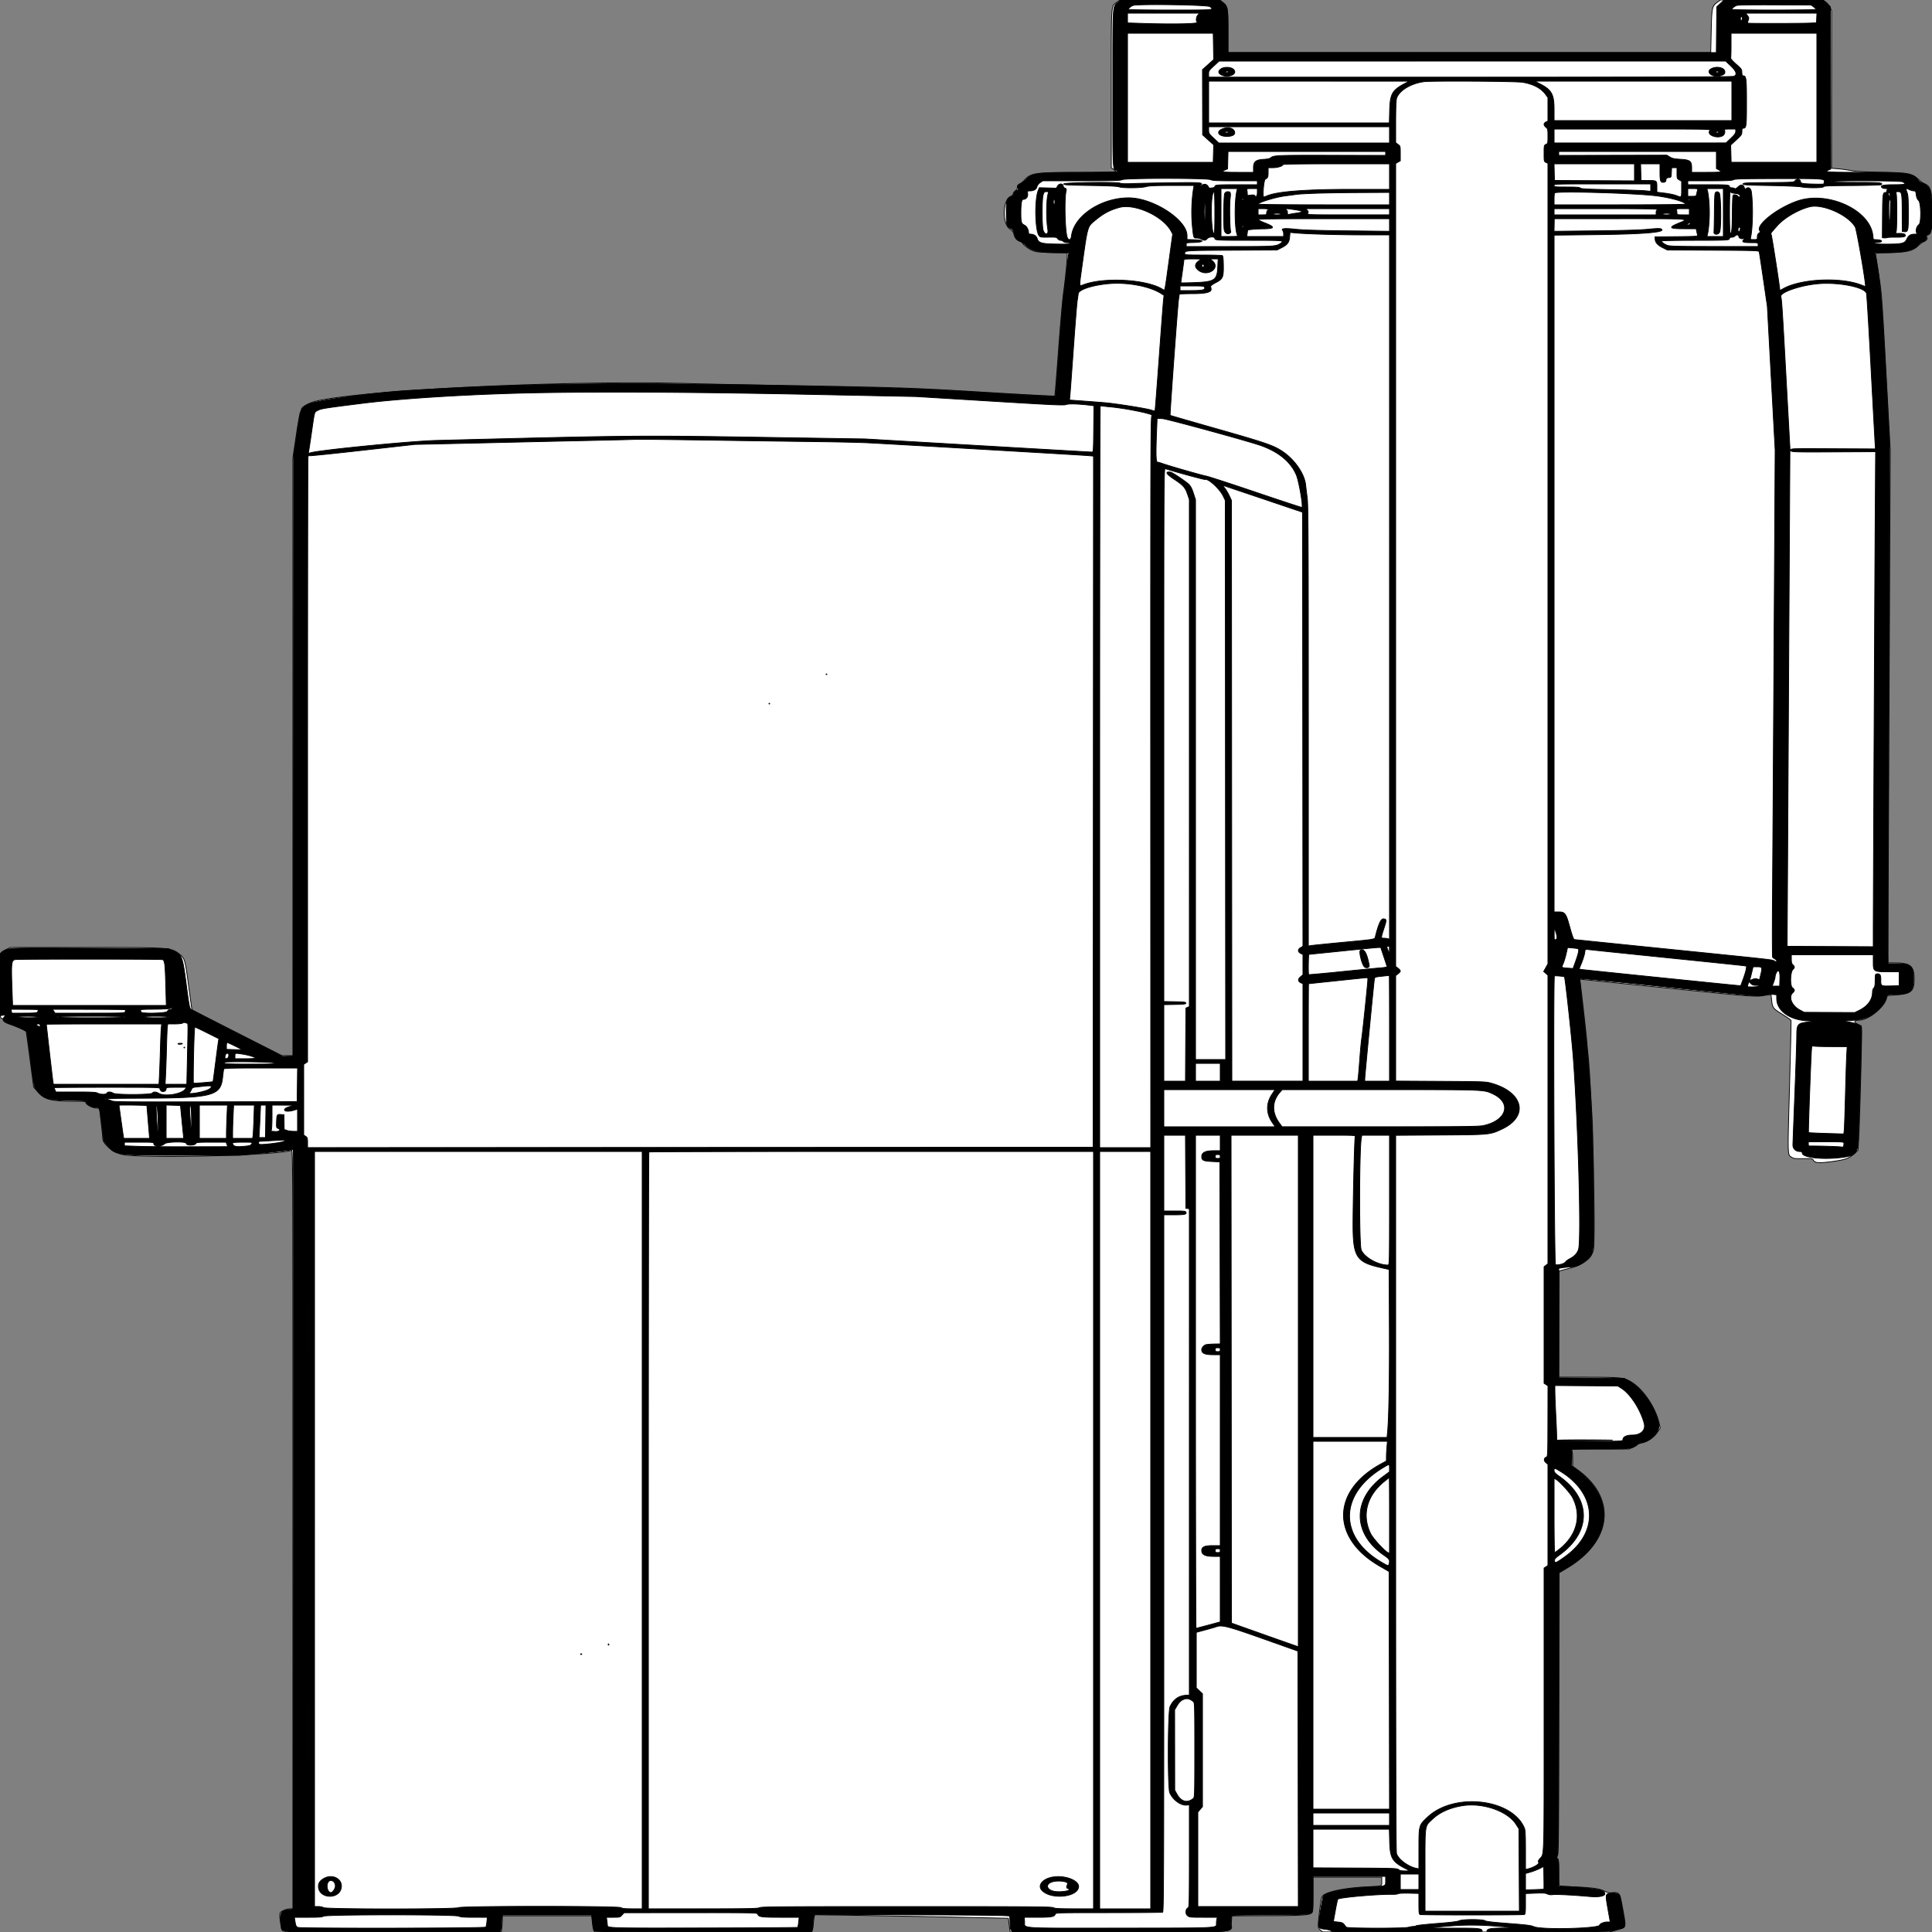 <?xml version = "1.0" encoding = "UTF-8" standalone = "no" ?>
        <svg xmlns:xlink="http://www.w3.org/1999/xlink"  xmlns="http://www.w3.org/2000/svg" preserveAspectRatio="none"   width="2500" height="2500" viewbox="0 0 100 100" >
        <rect width="100%" height="100%" fill="#808080" stroke="none"/>
        <path class="fill" d="M1445.186 2.98C1437.447 8.586 1438 .01 1438 114.42v102.52l3 2.218c1.65 1.22 3 2.583 3 3.03 0 .447-21.353.812-47.451.812-56.272 0-63.335 1.015-71.074 10.212-1.44 1.711-4.048 3.826-5.796 4.7-2.375 1.186-3.179 2.26-3.179 4.243 0 1.704-.985 3.431-2.75 4.823-1.513 1.192-2.75 2.953-2.75 3.914 0 .996-1.366 2.362-3.179 3.178-10.585 4.763-11.328 35.319-1.027 42.237 3.344 2.246 4.443 3.747 5.334 7.287 1.165 4.627 4.333 7.982 8.534 9.036 1.286.323 2.338.96 2.338 1.415 0 1.925 7.852 8.01 12.968 10.05 4.861 1.938 7.929 2.263 25.282 2.672l19.75.467v2.738c0 6.927-2.263 30.217-4.57 47.028-1.397 10.175-4.442 44.69-6.768 76.7-2.325 32.01-4.486 58.457-4.801 58.773-.316.315-41.026-1.874-90.467-4.864-96.581-5.84-106.833-6.178-275.894-9.096-45.65-.787-90.889-1.7-100.531-2.028-147.742-5.023-417.45 7.239-486.969 22.14-10.662 2.285-21 7.879-21 11.363 0 .887-.509 2.121-1.13 2.742-.622.622-3.093 14.325-5.491 30.45l-4.36 29.32-.01 386.75L379 1366h-14.129l-58.097-29.495c-31.954-16.222-58.203-29.61-58.333-29.75-.129-.14-2.095-14.205-4.369-31.255-4.544-34.069-4.957-35.476-11.987-40.838-11.424-8.711-10.746-8.664-123.559-8.652l-95.026.01-5 2.435c-9.337 4.548-8.5-.066-8.5 46.838 0 40.694.042 41.586 2 42.207 1.1.349 2 1.21 2 1.912 0 2.204 3.256 4.25 10.5 6.599 5.674 1.839 17.878 7.221 19.337 8.528.185.166 2.444 16.457 5.02 36.203l4.684 35.902 4.914 5.752C57.137 1422.558 65.856 1425 93.458 1425c14.852 0 17.542.228 17.542 1.486 0 2.478 7.598 6.769 12.885 7.277l4.835.465 2.149 18.136c1.181 9.975 2.144 19.329 2.139 20.787-.022 6.879 12.365 17.38 24.211 20.525 22.084 5.864 202.42 1.59 220.031-5.214 1.665-.643 1.75 23.119 1.75 490.431V2470l-3.75.022c-4.583.027-12.04 3.266-12.944 5.623-1.097 2.858 1.546 20.533 3.371 22.551 1.559 1.722 7.995 1.804 142.339 1.804h140.705l.631-5.25c.347-2.887.635-7.613.639-10.5L650 2479h115.742l.709 8.128c.39 4.471 1.195 9.196 1.789 10.5l1.081 2.372h140.217c110.981 0 140.423-.261 141.203-1.25.542-.687 1.27-4.625 1.618-8.75.349-4.125.932-8.585 1.296-9.91l.662-2.41 44.092.672c46.907.715 123.927 2.133 175.264 3.227l31.173.663.619 5.129c.34 2.821.864 6.817 1.165 8.879l.546 3.75h140.801c162.903 0 144.587 1.511 145.416-12 .286-4.675.54-8.613.564-8.75.024-.137 18.83-.282 41.793-.321 47.232-.08 58.229-.695 61.241-3.421 1.898-1.717 2.009-3.054 2.009-24.163V2429h89v5.481c0 6.539.992 6.143-17.5 6.995-33.129 1.527-56.624 6.819-60.049 13.524-1.254 2.454-4.86 31.668-4.622 37.442.078 1.907 1.097 3.742 2.896 5.214l2.775 2.272 185.5.024 185.5.023 8.85-2.448c13.594-3.761 13.022-1.991 8.605-26.62-3.975-22.158-4.329-22.701-14.173-21.678-3.259.338-5.745-.237-10.403-2.404-6.743-3.137-14.448-4.154-40.379-5.328-7.975-.361-15.288-.876-16.25-1.144-1.578-.44-1.75-2.141-1.75-17.298 0-13.324-.295-17.055-1.424-17.992-1.232-1.023-1.232-1.641 0-4.59 1.214-2.907 1.424-30.042 1.424-184.212v-180.803l10.124-5.979c59.268-35.004 65.283-91.471 13.631-127.979l-5.659-4-.048-9.316c-.026-5.123-.514-10.186-1.083-11.25-1.015-1.896-.3-1.934 36.564-1.934h37.599l5.436-2.486c2.99-1.368 5.436-2.871 5.436-3.341 0-.47 2.588-1.419 5.75-2.109 7.503-1.638 15.264-6.986 19.897-13.713l3.675-5.335-1.253-5.598c-4.771-21.318-20.738-45.005-36.616-54.318-9.596-5.629-12.756-5.954-58.71-6.037l-34.757-.063.257-68.639.257-68.64 4.5-1.22c2.475-.67 6.75-1.788 9.5-2.482 14.261-3.603 24.094-10.004 28.445-18.519 2.488-4.869 2.563-5.604 2.864-28 .383-28.499-1.446-127.02-2.785-150-.545-9.35-1.675-29.15-2.512-44-.837-14.85-1.955-30.375-2.485-34.5-.53-4.125-1.231-11.55-1.556-16.5-.544-8.267-7.85-73.362-8.955-79.782-.478-2.779-.474-2.781 4.253-2.212 2.602.313 53.331 5.478 112.731 11.477 114.258 11.539 107.326 11.082 126.603 8.346l3.603-.511.592 5.841c1.167 11.514 1.59 12.119 13.811 19.732 6.084 3.79 11.247 7.39 11.474 8 .227.61-.655 39.359-1.959 86.109-2.584 92.672-2.763 87.406 3.108 91.236 2.25 1.467 4.689 1.73 14.495 1.563 11.411-.195 11.841-.125 13.347 2.173 2.353 3.592 7.277 3.897 24.508 1.52 17.211-2.374 21.243-3.819 28.272-10.133l4.853-4.359.838-13c1.158-17.954 4.222-131.287 3.799-140.5l-.344-7.5-4.214-2c-6.214-2.95-5.315-5.5 1.941-5.5 11.375 0 31.312-16.055 34.93-28.13l1.088-3.63 10.108-.716c20.851-1.479 24.548-4.614 24.522-20.803-.025-16.63-4.856-20.721-24.464-20.721H2443l-.118-7.25c-.066-3.987-.071-7.572-.012-7.965.059-.394.776-146.419 1.595-324.5l1.487-323.785-5.491-101c-5.426-99.791-5.539-101.299-9.44-126-2.171-13.75-3.964-25.734-3.984-26.631-.033-1.437 2.26-1.691 19.213-2.124 22.585-.578 28.949-2.157 36.084-8.953 2.291-2.182 5.635-4.583 7.43-5.335 3.675-1.539 4.999-3.833 3.356-5.813-.852-1.026-.523-1.595 1.44-2.489 4.811-2.193 5.583-6.345 5.356-28.819-.294-29.051-1.426-33.855-8.756-37.17-2.027-.916-4.579-2.47-5.672-3.453-11.935-10.726-13.125-11.002-50.988-11.813-22.512-.482-34.296-1.146-39.743-2.24-4.259-.855-11.572-1.865-16.25-2.245l-8.507-.69V13.424l-2.25-4.454c-1.238-2.45-3.779-5.47-5.648-6.712L2358.704 0H2226.3l-4.227 3.062c-6.756 4.894-7.092 6.512-7.781 37.524l-.61 27.414H1589V40.468c0-30.821-.213-32.025-6.604-37.293L1578.544 0H1449.3l-4.114 2.98M1069 872.5c0 .275.225.5.5.5s.5-.225.5-.5-.225-.5-.5-.5-.5.225-.5.5m-74 38c0 .275.225.5.5.5s.5-.225.5-.5-.225-.5-.5-.5-.5.225-.5.5m-764.583 440.366c.498.805 5.583.366 5.583-.483 0-.21-1.377-.383-3.059-.383-1.682 0-2.818.39-2.524.866M238 1355.5c0 .275.225.5.5.5s.5-.225.5-.5-.225-.5-.5-.5-.5.225-.5.5m1776.999 508.25c0 .682 32.166.667 69.001-.032 7.975-.152-4.287-.375-27.25-.497-22.963-.121-41.75.117-41.751.529M787 2128c0 .733.3 1.033.667.667a.948.948 0 0 0 0-1.334c-.367-.366-.667-.066-.667.667m-35.667 12.667a.948.948 0 0 0 1.334 0c.366-.367.066-.667-.667-.667-.733 0-1.033.3-.667.667" fill-rule="evenodd" stroke ="null" fill="#fff" /><path class="line" d="M1446.604 3.175c-7.006 5.775-6.604-1.02-6.604 111.721 0 110.076-.292 103.925 5.006 105.606 6.072 1.927-2.71 2.414-49.256 2.732-58.802.401-59.22.459-68.533 9.383-2.498 2.393-5.366 4.613-6.373 4.933-3.411 1.082-4.952 3.379-3.761 5.605.593 1.109.93 2.112.748 2.228-.182.117-1.504.714-2.939 1.328-1.653.708-2.817 2.164-3.179 3.976-.428 2.138-1.466 3.184-4.11 4.14-4.686 1.694-5.624 5.233-5.479 20.673.151 16.071.544 17.592 5.096 19.736 3.256 1.533 3.923 2.492 5.531 7.951 1.683 5.717 2.186 6.387 6.347 8.462 2.486 1.24 6.27 3.905 8.41 5.924 7.734 7.293 16.767 9.375 40.821 9.407l14.83.02-.558 2.75c-.306 1.512-1.702 12.969-3.102 25.459-1.399 12.49-2.963 24.865-3.475 27.5-.512 2.635-2.99 32.691-5.507 66.791-2.516 34.1-4.734 62.461-4.928 63.024-.233.677-28.745-.72-84.221-4.125-91.943-5.644-109.694-6.259-277.868-9.625-211.216-4.228-328.095-2.586-477.722 6.71-44.233 2.748-117.601 12.867-126.781 17.486-9.755 4.909-9.952 5.428-14.996 39.352l-4.04 27.178-.23 388.5-.231 388.5-6.77.296-6.77.296-58.421-29.747c-32.132-16.361-59.338-30.444-60.458-31.296-1.791-1.362-2.513-5.179-5.963-31.549-4.954-37.863-5.717-39.753-18.067-44.752l-5.551-2.248-101-.5c-107.169-.531-104.548-.624-111.785 3.965L0 1233.956v80.263l3.5-.409c3.967-.463 4.167-.205 1.841 2.365-2.9 3.205-.551 6.032 7.283 8.765 10.248 3.576 21.338 8.782 21.853 10.258.25.716 2.474 16.955 4.942 36.086 3.849 29.826 4.792 35.171 6.616 37.5 10.493 13.398 13.672 14.514 42.717 15.006 22.167.375 22.254.385 22.822 2.65.775 3.086 7.264 6.56 12.253 6.56 5.337 0 5.039-.861 7.889 22.808l2.482 20.622 4.651 5.725c10.319 12.701 11.434 12.845 99.494 12.845h71.427l30.865-3.014c16.976-1.658 32.582-3.417 34.681-3.91 2.702-.634 3.945-.557 4.256.264.242.638.324 221.885.184 491.66l-.256 490.5-5.545.5c-10.808.974-12.716 5.049-10.029 21.416 1.358 8.272-11.691 7.584 143.79 7.584H647.05l.975-2.565c.536-1.411.975-4.955.975-7.875 0-2.921.281-6.716.625-8.435l.625-3.125h115.427l1.277 10.027c.997 7.822 1.678 10.241 3.096 11 1.154.617 52.664.973 140.909.973h139.091l.975-2.565c.536-1.411.975-5.169.975-8.351 0-3.182.472-7.14 1.049-8.796l1.05-3.01 125.7.496c90.832.359 125.905.806 126.436 1.611.404.613.741 4.502.75 8.642.01 5.174.502 8.223 1.572 9.75l1.556 2.223h139.253c159.697 0 142.772 1.311 143.365-11.107.22-4.616.581-8.955.803-9.643.314-.973 9.992-1.266 43.685-1.321 49.471-.081 58.322-.581 60.387-3.406 1.093-1.494 1.394-6.72 1.394-24.214V2428h94v5.889c0 6.999.821 6.668-19 7.658-29.965 1.496-58.628 6.807-61.459 11.386-.817 1.322-5.074 25.549-6.079 34.592-.754 6.784.314 8.035 7.538 8.837 5.193.577 9 1.738 9 2.746 0 .516 41.07.892 97.5.892 60.426 0 97.5-.359 97.5-.943 0-3.674-3.791-4.104-35.347-4.01-16.966.051-31.103-.164-31.417-.477-.313-.314.518-.576 1.847-.583 1.33-.007 10.067-.673 19.417-1.48 21.93-1.891 41.227-1.884 64.953.026 24.569 1.977 25.218 2.211 6.52 2.351-15.419.115-19.973 1.067-19.973 4.173 0 1.722 157.234 1.221 162.812-.52 2.578-.804 6.502-1.92 8.719-2.479 8.376-2.113 8.213-1.322 4.559-22.16-1.775-10.119-3.465-19.227-3.755-20.239-.81-2.825-6.742-4.87-11.887-4.099-7.158 1.073-7.211 1.358-3.836 20.515l2.981 16.925h-3.846c-4.005 0-9.747 2.356-9.747 4 0 4.607-76.162 6.433-85.39 2.047-3.335-1.585-9.48-2.356-32.566-4.088-19.955-1.497-29.059-2.557-30.473-3.547-2.925-2.049-29.686-2.006-33.417.053-1.799.993-10.995 2.117-28.534 3.486-14.235 1.111-26.385 2.437-27 2.946-.616.51-2.245.92-3.62.913-1.375-.008-4.3.471-6.5 1.064-6.054 1.632-79.094 1.519-80.461-.124-.572-.687-1.858-2.324-2.858-3.636-1.43-1.874-3.1-2.517-7.801-3l-5.983-.614 2.552-14.171c1.403-7.795 2.853-14.472 3.223-14.839 2.218-2.203 52.368-6.594 70.444-6.167 3.364.079 6.739-.299 7.5-.84.791-.562 6.845-.851 14.134-.676l12.75.307v13.336c0 11.238.249 13.432 1.582 13.943 2.067.793 132.769.793 134.836 0 1.333-.511 1.582-2.698 1.582-13.865v-13.258l12.643-.487c9.885-.381 13.286-.166 15.592.984 1.916.956 4.407 1.271 7.107.899 4.371-.602 26.497.522 47.747 2.425 15.839 1.419 23.816-1.775 17.508-7.011-2.964-2.459-34.109-5.9-54.847-6.059L2017 2441v-16.929c0-14.325-.251-17.179-1.633-18.561-1.428-1.428-1.459-1.969-.25-4.321 1.157-2.249 1.465-32.451 1.883-184.595l.5-181.907 9.766-5.797c58.562-34.765 64.517-88.513 14.018-126.52l-7.413-5.58.19-9.145c.105-5.03-.139-9.932-.542-10.895-.69-1.648 1.438-1.751 36.624-1.772 40.342-.024 42.11-.24 48.357-5.921 1.1-1 4.09-2.118 6.644-2.483 10.612-1.519 22.555-14.025 21.544-22.559-2.287-19.31-21.773-48.046-38.688-57.054l-6.5-3.461-42.25-.291-42.25-.291v-141.662l4.25-.735c2.338-.404 7.145-.891 10.684-1.082 7.83-.424 10.914-1.585 18.186-6.847 13.103-9.48 12.633-5.89 11.792-90.092-1-100-4.497-160.065-14.02-240.81-2.258-19.145-3.819-35.096-3.469-35.446.349-.35 45.285 3.964 99.856 9.587 140.861 14.514 131.811 13.732 138.556 11.966 3.159-.827 7.987-1.289 10.915-1.044l5.25.44.006 4.654c.019 16.095 16.694 28.125 40.385 29.136l12.109.517-8.688.751c-16.859 1.457-17.808 2.425-17.825 18.154-.007 6.652-1.129 40.445-2.493 75.095-1.364 34.65-2.483 64.483-2.487 66.295-.01 4.513 3.76 8.205 8.378 8.205 2.839 0 3.534.411 3.795 2.241.804 5.633 25.116 8.457 49.32 5.728 17.17-1.936 21.203-4.802 22.513-16 1.148-9.818 5.366-149.324 4.606-152.351-.811-3.233-9.047-6.498-18.575-7.365l-7.544-.686 13.5-1.079c17.286-1.382 25.721-4.985 36.042-15.392 6.207-6.259 6.934-7.542 9.545-16.846.237-.846 2.703-1.269 7.632-1.31 22.383-.183 26.781-3.399 26.781-19.584 0-17.618-3.044-20.356-22.633-20.356H2443l-.027-7.25c-.159-42.866.256-175.158 1.03-328.25.521-102.85.965-221.2.988-263l.042-76-5.01-93.483c-5.006-93.428-7.739-123.608-13.56-149.767l-.501-2.25h14.931c23.103 0 35.427-3.045 41.826-10.333 1.771-2.017 3.809-3.667 4.528-3.667 3.045 0 5.964-3.196 5.417-5.931-.453-2.265-.083-2.85 2.4-3.787 2.181-.823 2.936-1.758 2.936-3.636 0-1.39.45-2.806 1-3.146 1.332-.823 1.357-36.5.025-36.5-.54 0-.719-1.279-.402-2.867 1.746-8.73-2.998-17.73-10.536-19.989-2.45-.734-4.838-2.391-6.196-4.297-6.161-8.653-14.795-9.83-72.141-9.839-45.421-.008-50.199-.337-43.736-3.014l3.013-1.248-.263-104.985-.264-104.985-4.847-4.388L2358.807 0h-127.923l-4.692 4.432-4.692 4.431-.293 29.569-.292 29.568H1589V40.816c0-30.81-.469-33.097-7.839-38.204L1577.392 0h-126.936l-3.852 3.175m19.417 3.926c-2.851 1.154-6.021 3.816-6.021 5.054 0 .465 24.563.845 54.583.845 57.656 0 57.046.053 51.032-4.439-3.135-2.341-94.125-3.675-99.594-1.46m781 0c-2.863 1.159-6.021 3.817-6.021 5.067 0 .472 24.525.838 54.5.815 31.683-.025 54.5-.421 54.5-.945 0-.496-1.463-1.945-3.25-3.22L2343.5 6.5l-47-.201c-29.63-.127-47.916.169-49.479.802M1459 23.341v6.341l21.161.659c40.134 1.25 72.401.477 69.089-1.655-2.018-1.298-1.473-6.819.924-9.372l2.175-2.314H1459v6.341m110-5.841c0 .275.225.5.5.5s.5-.225.5-.5-.225-.5-.5-.5-.5.225-.5.5m671 0c0 .275.225.5.5.5s.5-.225.5-.5-.225-.5-.5-.5-.5.225-.5.5m21.179 2.528c1.973 2.669 2.097 3.401 1.047 6.184-.655 1.736-.936 3.411-.624 3.722.584.582 69.352.497 81.898-.101l7-.333.298-6.25.297-6.25h-92.155l2.239 3.028m-8.719 2.222c-1.069 2.774.365 5.802 1.657 3.5.643-1.146.643-2.354 0-3.5-.936-1.667-1.015-1.667-1.657 0M1459 126.5V210h110.879l.31-11.298.311-11.298-7.163-6.452-7.162-6.452-.088-42.18-.087-42.179 7.25-6.512 7.25-6.512-.296-17.059-.295-17.058H1459v83.5m781-68.082c0 8.48-.205 16.018-.457 16.75-.258.753 2.764 4.157 6.954 7.832 6.997 6.137 7.413 6.737 7.457 10.75.025 2.338.496 4.25 1.046 4.25 4.653 0 5 2.382 5 34.345 0 32.05-.23 33.655-4.829 33.655-.708 0-1.171 1.651-1.171 4.173 0 3.899-.475 4.61-7.25 10.849l-7.25 6.677.312 11.15.313 11.151H2351V43h-111v15.418m-669.28 26.859c-6.317 5.799-6.777 6.507-6.75 10.395l.03 4.172 338.63-.003c240.283-.002 339.319-.316 341-1.082 4.665-2.126 3.272-6.686-4.167-13.644L2232.927 79l-327.714.027-327.713.027-6.78 6.223m9.53 3.653c-3.804 2.388-4.186 5.227-.985 7.324 8.586 5.626 23.416-.017 16.974-6.459-3.118-3.119-11.664-3.581-15.989-.865m635.15-.502c-10.369 4.514 1.687 13.322 12.379 9.044 3.489-1.396 4.221-2.153 4.221-4.365 0-5.212-9.333-7.843-16.6-4.679M1586 93c0 .55.648 1 1.441 1s1.719-.45 2.059-1c.34-.55-.309-1-1.441-1-1.132 0-2.059.45-2.059 1m634 0c0 .55.9 1 2 1s2-.45 2-1-.9-1-2-1-2 .45-2 1m-656 39v27h233.79l.387-15.75c.524-21.337 3.272-26.428 18.721-34.67l6.602-3.522-129.75-.029L1564 105v27m278.5-26.285c-17.385 2.404-32.615 11.834-35.419 21.93-.636 2.291-1.072 14.631-1.075 30.417l-.006 26.562 3 2.218c2.968 2.194 3 2.32 3 11.734v9.517l-2.994 1.704-2.993 1.703-.007 519.562-.006 519.562 3 2.218c1.65 1.22 3 2.866 3 3.658 0 .792-1.35 2.438-3 3.658l-3 2.218v136.52l58.25.342c56.904.334 58.432.394 66.109 2.594 41.194 11.806 48.083 42.845 13.141 59.209-15.615 7.313-15.221 7.275-79.747 7.691l-57.747.373.002 462.697c.002 325.542.319 463.84 1.072 466.549 2.051 7.382 15.049 17.129 25.67 19.25l3.25.649.022-25.875c.026-30.663-.065-30.328 11.079-40.885 34.354-32.545 109.535-24.113 125.49 14.074 1.085 2.596 1.409 9.137 1.409 28.423v25.051l2.75-.621c7.446-1.682 15.385-6.297 14.304-8.316-.834-1.559-.568-2.53 1.309-4.779 6.101-7.309 5.637 8.548 5.637-192.749v-183.527l2.5-1.638 2.5-1.638v-130.866l-2.628-2.261c-2.964-2.549-2.664-6.098.603-7.135 1.792-.569 1.877-2.559 1.974-46.42l.101-45.826-2.525-1.654-2.525-1.654v-150.809l2.5-1.966 2.5-1.967v-373.308l-2.75-2.392-2.75-2.393 2.75-4.957 2.75-4.957V211.321l-2.5-1.139c-2.437-1.11-2.5-1.407-2.5-11.682s.063-10.572 2.5-11.682c2.41-1.098 2.5-1.48 2.5-10.585 0-8.884-.149-9.562-2.5-11.412-1.375-1.081-2.5-2.843-2.5-3.915 0-1.108 1.078-2.44 2.5-3.088l2.5-1.139V126.3l-2.932-4.047c-5.875-8.111-15.67-13.301-29.727-15.753-8.143-1.42-118.356-2.097-127.841-.785m149.22 2.303c15.948 7.969 19.28 13.748 19.28 33.442V156h230v-51h-255.319l6.039 3.018M1564 168.385c0 4.11.411 4.77 6.537 10.5l6.536 6.115H1798v-21h-234v4.385m17.25-1.412c-8.148 3.698-4.277 9.527 6.327 9.527 7.895 0 11.591-2.641 9.652-6.897-2.011-4.414-9.377-5.626-15.979-2.63M2011 176v9l111.25-.035 111.25-.035 6.25-5.94c4.98-4.733 6.25-6.555 6.25-8.965V167l-8.25.015c-4.868.009-7.705.361-6.92.859 2.166 1.373 1.001 6.405-1.83 7.902-7.74 4.095-21.172-1.614-16.345-6.947 1.602-1.771-1.582-1.829-100-1.829H2011v9m-425.5-5c-.352.569.509 1 2 1s2.352-.431 2-1c-.34-.55-1.24-1-2-1s-1.66.45-2 1m635 0c-.34.55.309 1 1.441 1 1.132 0 2.059-.45 2.059-1s-.648-1-1.441-1-1.719.45-2.059 1m-631.717 36.25l-.283 11.25-3.25 1.43c-5.93 2.611-3.423 3.07 16.75 3.07h20v-5.932c0-7.917 2.998-10.343 13.478-10.905 3.877-.209 7.695-.97 8.524-1.701 4.008-3.531 6.478-3.642 78.248-3.517l70.75.123V196h-203.934l-.283 11.25M2017 198.536v2.536l69.956-.145 69.955-.145 3.795 2.359c3.05 1.896 5.711 2.475 13.563 2.953 12.65.768 14.731 2.333 14.731 11.08V223h19c19.582 0 21.092-.302 15.994-3.203l-2.994-1.704V196h-204v2.536m-357 14.515c0 1.88-6.794 3.949-12.968 3.949H1641l-.015 5.75c-.017 6.358-.444 7.402-3.735 9.135-2.018 1.063-3.804 23.115-1.872 23.115.208 0 2.119-.727 4.247-1.617 13.409-5.602 49.303-8.356 109.125-8.371L1798 245v-33h-69c-47.567 0-69 .326-69 1.051m351.216 9.699l.284 10.75 51.75.259 51.75.259V212h-104.068l.284 10.75m112 0l.284 10.75 9.014.045c11.453.057 11.486.081 11.486 8.359v6.787l10.156 1.23c5.586.677 12.353 2.097 15.037 3.155 6.992 2.756 6.808 2.983 6.801-8.326l-.007-10.25-2.993-1.703c-2.881-1.64-2.994-1.97-2.994-8.75V217h-6.905l-.297 6.25c-.297 6.224-.311 6.251-3.487 6.559-2.624.254-3.245.786-3.5 3-.223 1.932-.961 2.783-2.616 3.018-4.455.631-5.195-1.213-5.195-12.949V212h-25.068l.284 10.75m-633.966 2.999c13.612.157 35.888.157 49.5 0 13.612-.157 2.475-.286-24.75-.286s-38.362.129-24.75.286m778.067 0c11.449.161 29.899.16 41 0 11.101-.161 1.733-.293-20.817-.292-22.55 0-31.632.132-20.183.292M1452 232.5c-2.073 1.185-11.052 1.435-52.602 1.465l-50.102.035-3.336 2.25c-1.967 1.327-3.662 3.515-4.133 5.333-.899 3.475-4.18 5.417-9.15 5.417-3.148 0-3.22.098-2.86 3.878.389 4.075-2.137 7.122-5.904 7.122-1.998 0-2.913 5.502-2.913 17.515 0 11.87.588 13.918 4.538 15.802 3.132 1.493 5.436 5.899 5.456 10.433.003.688 1.11 1.25 2.459 1.25 4.106 0 7.432 2.121 8.526 5.436 1.995 6.046 5.335 7.023 25.271 7.395 12.257.229 17.75-.004 17.75-.75 0-.595-1.745-1.081-3.878-1.081-2.226 0-4.407-.639-5.122-1.5-.685-.825-2.289-1.5-3.566-1.5-1.276 0-2.991-.957-3.81-2.126-1.37-1.957-2.31-2.112-11.854-1.948-8.889.153-10.6-.08-12.01-1.639-5.378-5.942-6.248-47.002-1.25-58.964l1.44-3.449 10.96.313 10.96.313 1.655-2.808c2.083-3.531 6.785-3.524 7.288.011.173 1.211 1.229 2.493 2.348 2.848 1.613.512 1.904 1.195 1.406 3.297-2.507 10.571-1.414 54.003 1.52 60.443 2.052 4.503 4.689 3.505 5.393-2.041 3.303-26.014 38.226-49.25 74.02-49.25 31.617 0 75.5 28.45 75.5 48.947v4.978l9.25.287c13.798.429 13.415 3.166-.5 3.574-9.618.283-9.75.32-9.75 2.75V319h56.351c58.378 0 59.986-.103 65.899-4.221 5.202-3.623 3.562-3.779-39.668-3.779-42.721 0-45.582-.157-45.582-2.498 0-2.544-7.275-2.429-9.702.154-2.571 2.736-3.771 2.867-7.662.838-1.576-.822-4.38-1.494-6.231-1.494-3.926 0-3.879.123-5.385-14.211-1.66-15.802-1.071-35.469 1.513-50.539l.558-3.25-28.296.012c-21.768.009-29.564.352-33.795 1.488-6.895 1.851-30.003 2.031-35.007.273-2.367-.832-14.45-1.396-37.493-1.75-29.323-.451-34-.729-34-2.023 0-1.901 69.531-2.822 73.037-.967 1.343.71 6.972.876 16.5.488 7.955-.324 30.854-.81 50.888-1.079 36.271-.489 40.229-.196 37.275 2.758-.66.66-1.2 1.645-1.2 2.189 0 .543.918.003 2.039-1.2 2.963-3.181 7.349-1.959 9.086 2.53.554 1.433 7.875.298 7.875-1.221 0-2.266 2.697-2.498 29.082-2.498H1627v-5l-28.75-.006c-23.549-.005-29.268-.277-31.614-1.5-4.185-2.183-110.818-2.177-114.636.006m791 .083c-1.965 1.09-8.549 1.391-30.75 1.402L2184 234v5h25.418c26.139 0 28.582.223 28.582 2.607 0 .859 1.073 1.393 2.8 1.393 1.54 0 3.245.445 3.789.989.652.652 2.126-.049 4.326-2.059 1.878-1.715 3.973-2.803 4.793-2.489.8.308 1.655.559 1.899.559.243 0 .889 1.174 1.434 2.609.818 2.151 1.25 2.394 2.463 1.388 3.084-2.56 6.182-.417 6.852 4.739 2.204 16.961 1.71 45.825-1.002 58.514-.574 2.688-.483 2.75 4.029 2.75 4.595 0 4.617-.016 4.617-3.443 0-2.351.658-3.905 2.074-4.896 1.74-1.219 1.88-1.762.872-3.375-4.716-7.553 23.283-29.41 48.976-38.232 38.943-13.372 93.403 11.287 97.499 44.146l.71 5.7 5.185.3c7.065.409 7.397 3.158.434 3.605-11.483.737-3.596 2.19 11.5 2.118 20.275-.096 23.552-.922 26.191-6.6 2.146-4.616 4.884-6.323 10.141-6.323 3.206 0 3.4-.166 2.392-2.049-1.401-2.618.404-8.546 3.12-10.242 3.238-2.022 2.861-28.518-.447-31.395-1.639-1.424-2.561-3.605-3.035-7.18-.608-4.584-.941-5.134-3.113-5.134-1.337 0-4.016-.756-5.953-1.679-4.498-2.145-4.82-1.718-2.8 3.718 1.346 3.627 1.666 8.501 1.705 26.057.053 23.558-.323 25.291-5.364 24.705l-2.584-.301-.071-22.5c-.084-27.208-.398-29-5.076-29-3.222 0-3.355.139-2.625 2.75 1.001 3.58 1.001 44.92 0 48.5l-.769 2.75h5.397c3.344 0 5.828.52 6.531 1.367 2.232 2.69-1.205 3.758-11.563 3.595-5.405-.085-10.582.149-11.504.521-.923.371-2.667.527-3.875.346l-2.198-.329.181-27.965c.187-28.742.436-30.535 4.25-30.535 1.091 0 1.655-.456 1.292-1.044-.355-.574-.101-1.699.563-2.5 1.019-1.228.66-1.456-2.291-1.456-1.925 0-4.034-.644-4.687-1.43-2.181-2.629 2.159-3.57 16.46-3.57 14.076 0 16.217-.769 10.403-3.735-3.101-1.583-92.921-1.839-92.921-.265 0 .646 11.48 1 32.441 1 31.488 0 35.61.378 32.922 3.023-.475.467-17.379.948-37.566 1.069-29.656.178-36.802.478-37.218 1.564-.645 1.679-21.478 1.785-29.079.148-2.75-.593-20.75-1.354-40-1.691-30.172-.528-35-.82-35-2.113 0-1.298 4.441-1.536 32.916-1.764 31.86-.255 32.961-.329 34.346-2.307 1.963-2.803 6.617-2.283 7.053.788.231 1.62 1.173 2.356 3.5 2.735 4.364.709 26.685 1.168 26.7.548.007-.275.261-1.427.565-2.559 1.147-4.269-1.307-4.447-59.877-4.343-45.068.08-55.662.353-57.703 1.485M2011 240c0 1.919.667 2 16.378 2 12.528 0 16.64.317 17.497 1.35.885 1.066 9.066 1.498 38.873 2.053 20.764.387 41.014 1.022 45.002 1.411l7.25.706V238h-62.5c-61.833 0-62.5.021-62.5 2m-459 3.5c0 .275.225.5.5.5s.5-.225.5-.5-.225-.5-.5-.5-.5.225-.5.5m28 31.5v31h11.035c10.196 0 10.965-.133 10.11-1.75-3.567-6.749-3.939-44.269-.572-57.683l.644-2.567H1580v31m33.393-29.418c.334.87.607 2.922.607 4.561 0 2.953.039 2.974 4.382 2.322 2.781-.417 4.629-.256 5.059.439 1.804 2.919 3.559.994 3.559-3.904v-5h-7.107c-6.07 0-7.018.231-6.5 1.582M2184 249v5h5.421c5.314 0 5.433-.063 6.074-3.25.36-1.787.876-4.037 1.147-5 .433-1.539-.299-1.75-6.075-1.75H2184v5m25.427-2.433c1.471 5.857 2.511 17.642 2.511 28.433s-1.04 22.576-2.511 28.433l-.644 2.567H2230v-62h-21.217l.644 2.567m-859.601 5.683c-1.679 5.699-1.663 39.686.021 45.5 1.993 6.883 7.198 6.454 6.055-.5-2.346-14.279-1.991-40.658.639-47.5.551-1.433.116-1.75-2.395-1.75-2.747 0-3.2.445-4.32 4.25m219.246-.5c-2.792 10.411-1.513 50.25 1.612 50.25 1.055 0 1.316-5.348 1.316-27 0-26.46-.661-31.707-2.928-23.25m15.742-1.5c-1.417 2.539-1.885 43.21-.552 47.971.997 3.563 4.032 5.227 6.816 3.737 1.392-.745 1.857-1.663 1.41-2.785-1.163-2.918-1.687-33.346-.717-41.673.993-8.533.654-9.456-3.486-9.485-1.269-.008-2.751.946-3.471 2.235m635.246-1.308c-1.177.744-1.48 5.261-1.658 24.734-.12 13.103-.372 24.949-.56 26.324-.547 3.999 5.673 4.263 7.362.313 2.283-5.338 1.727-49.159-.645-50.894-2.266-1.656-2.582-1.69-4.499-.477M2238 275c0 15.177.391 27 .893 27 2.013 0 2.486-4.534 2.674-25.655.109-12.186.502-22.648.874-23.25 1.058-1.711 4.366-1.288 6.482.828 1.394 1.394 2.056 1.575 2.407.659.926-2.412-1.144-3.858-6.223-4.346-2.809-.27-5.107-.883-5.107-1.363s-.45-.873-1-.873c-.642 0-1 9.667-1 27m-534-24.948c-11.275.382-22.525.974-25 1.316-2.475.342-9.9 1.322-16.5 2.178-11.926 1.546-34.5 8.458-34.5 10.563 0 .514 35.961.891 85 .891h85v-16.008l-36.75.183c-20.213.1-45.975.495-57.25.877m307.667-.385c-.367.366-.667 3.966-.667 8V265h85c49.028 0 85-.377 85-.89 0-2.849-18.84-8.251-37-10.608-27.828-3.614-129.606-6.563-132.333-3.835m432.081 1.793c.267 1.397.914 2.54 1.438 2.54 1.31 0 .583-4.255-.805-4.711-.706-.233-.94.569-.633 2.171m-836.733 5.79c-.011 1.274.733 1.718 2.735 1.634 2.108-.089 2.283-.233.75-.616-1.1-.275-2.331-1.01-2.735-1.634-.466-.72-.74-.495-.75.616m-243.348 1.417c-1.025 1.025-.79 5.139.333 5.833.595.368 1-.823 1-2.941 0-3.655-.18-4.045-1.333-2.892m820.333-.274c0 .216.675.652 1.5.969.825.316 1.5.139 1.5-.393 0-.533-.675-.969-1.5-.969s-1.5.177-1.5.393m260.102 16.274c.109 17.912 1.617 18.172 1.93.333.091-5.225.234-11.032.317-12.905.087-1.948-.384-3.588-1.099-3.833-.97-.333-1.227 3.341-1.148 16.405m-885.631-7.162c-.39 4.678-.282 11.99.239 16.25.897 7.326.956 6.866 1.092-8.505.159-18.064-.266-20.534-1.331-7.745M2251.272 264c0 2.475.195 3.488.434 2.25.238-1.238.238-3.262 0-4.5-.239-1.238-.434-.225-.434 2.25M2493 261.5c0 .275.225.5.5.5s.5-.225.5-.5-.225-.5-.5-.5-.5.225-.5.5m-1044.767 6.993c-12.818 3.589-20.575 7.804-32.057 17.418-9.118 7.635-8.846 6.625-16.372 60.862-3.442 24.802-3.519 23.876 1.821 21.817 26.87-10.356 82.825-7.12 103.063 5.961 2.854 1.844 2.292 4.438 7.965-36.821l4.78-34.77-1.966-3.73c-10.295-19.526-47.131-36.366-67.234-30.737m893.267-.858c-15.141 3.883-33.215 14.574-42.231 24.981a1347.04 1347.04 0 0 1-6.242 7.161c-1.484 1.681-1.758 2.728-1.048 4 .817 1.463 11.021 67.3 11.021 71.107 0 .93 1.075.679 3.68-.858 22.498-13.274 74.836-15.905 102.07-5.132 2.887 1.142 5.25 1.965 5.25 1.829 0-7.898-11.44-73.791-13.382-77.078-9.311-15.76-42.37-30.305-59.118-26.01M1628 274v4h5.5c5.165 0 5.5-.149 5.5-2.441 0-1.343.45-2.719 1-3.059 2.526-1.561.461-2.5-5.5-2.5h-6.5v4m22.762-3.293c1.244.239 3.044.23 4-.02s-.062-.446-2.262-.435c-2.2.011-2.982.216-1.738.455M1664 271c0 .55.45 1 1 1s1 1.398 1 3.107c0 2.491.331 2.98 1.669 2.466.919-.352 5.081-1.114 9.25-1.693 11.028-1.531 10.067-2.941-3.268-4.796-9.523-1.324-9.651-1.325-9.651-.084m27.551 1.056c1.538 1.699 1.65 2.393.646 4-1.197 1.916-.45 1.944 52.295 1.944H1798v-8h-108.31l1.861 2.056M2011 274v4h132v-3c0-1.65.45-3 1-3s1-.45 1-1c0-.657-23-1-67-1h-67v4m143.75-3.294c1.238.238 3.262.238 4.5 0 1.238-.239.225-.434-2.25-.434s-3.488.195-2.25.434m14.643.876c.334.87.607 2.67.607 4 0 2.356.205 2.418 8 2.418h8v-8h-8.607c-7.438 0-8.525.215-8 1.582M1647 277c0 .55 2.475 1 5.5 1s5.5-.45 5.5-1-2.475-1-5.5-1-5.5.45-5.5 1m504 0c0 .55 2.475 1 5.5 1s5.5-.45 5.5-1-2.475-1-5.5-1-5.5.45-5.5 1m-522.781 7.156c.212.636 3.972 2.549 8.355 4.25 13.945 5.413 13.392 7.525-2.015 7.693-4.983.054-11.534.392-14.559.75l-5.5.651-.567 4.25-.567 4.25H1661v-3.3c0-1.815-.498-3.798-1.107-4.407-2.671-2.671 2.572-3.218 16.199-1.69 9.415 1.056 29.564 1.679 67.658 2.093l54.25.59V283h-85.083c-63.945 0-84.988.287-84.698 1.156m382.875 6.985l-.148 8.14 53.777-.592c36.305-.4 58.468-1.074 68.215-2.075 10.137-1.041 15.013-1.175 16.367-.451 8.072 4.32-20.435 6.78-87.555 7.556l-50.75.587V1180h5.444c8.714 0 9.913 1.605 14.965 20.018 2.78 10.133 4.739 15.564 5.669 15.719.782.13 54.522 5.627 119.422 12.215 142.743 14.49 135.997 13.736 139.583 15.591 2.577 1.332 2.917 1.334 2.917.018 0-.82-1.012-2.024-2.25-2.676-1.238-.651-2.589-1.68-3.002-2.285-.414-.605-.508-33.275-.208-72.6.3-39.325 1.211-186.697 2.025-327.493l1.48-255.993-5.052-93.007-5.053-93.007-5.027-34.5c-2.765-18.975-5.25-35.265-5.521-36.199-.457-1.569-5.005-1.722-59.693-2l-59.199-.301-5.955-3c-6.611-3.33-9.499-6.572-9.827-11.031l-.218-2.969 27.812-.266c25.84-.247 27.778-.389 27.325-2-.268-.954-.782-3.196-1.142-4.984l-.654-3.25h-14.798c-20.562 0-21.962-1.479-7.12-7.528 13.788-5.62 15.859-5.472-76.719-5.472h-84.962l-.148 8.141M2251.272 287c0 2.475.195 3.488.434 2.25.238-1.238.238-3.262 0-4.5-.239-1.238-.434-.225-.434 2.25M2184 289.5l-2.5 1.429 2.75.036c1.794.023 2.75-.487 2.75-1.465 0-1.789.129-1.789-3 0m-557.667 1.167a.948.948 0 0 0 1.334 0c.366-.367.066-.667-.667-.667-.733 0-1.033.3-.667.667m-19.318 3.083c.01 1.111.284 1.336.75.616.404-.624 1.635-1.359 2.735-1.634 1.533-.383 1.358-.527-.75-.616-2.002-.084-2.746.36-2.735 1.634m642.652.917c-.992.991-.807 5.333.226 5.333.997 0 2.107-2.413 2.107-4.582 0-1.492-1.205-1.88-2.333-.751m-580.868 11.748c-.598 7.208-2.841 10.247-10.395 14.085l-5.904 3-58.973.302c-61.342.314-60.475.251-60.512 4.448-.014 1.618 1.783 1.751 23.735 1.765 13.063.009 24.297.363 24.965.788.833.529 1.258 4.617 1.35 12.972.167 15.184-.759 17.202-10.12 22.076-3.545 1.846-6.39 3.872-6.322 4.502.067.631.292 2.02.5 3.088.913 4.699-5.889 6.524-24.373 6.543-9.213.009-16.753.353-16.758.766-.004.413-.433 3.45-.954 6.75-1.08 6.838-11.44 149.441-10.894 149.959.196.186 27.517 8.073 60.713 17.526 63.426 18.062 73.011 21.364 84.675 29.165 15.849 10.601 28.459 28.881 29.997 43.489.34 3.224 1.26 10.782 2.044 16.797 1.207 9.25 1.427 54.801 1.427 295.33v284.393l2.75-.528c1.513-.291 19.85-2.156 40.75-4.145 46.563-4.432 42.189-3.552 43.493-8.746 3.626-14.435 6.919-21.75 9.78-21.725 4.335.039 4.597 1.36 1.907 9.619-4.999 15.353-5 15.364-1.349 15.38 1.743.007 4.182.285 5.419.616l2.25.603V304l-34.75-.05c-33.363-.048-73.446-1.224-87.366-2.565l-6.615-.637-.47 5.667M2245 305.5c-.685.825-2.54 1.5-4.122 1.5-1.793 0-2.878.525-2.878 1.393 0 2.465-2.488 2.607-45.582 2.607-23.33 0-42.418.38-42.418.845 0 1.508 3.776 4.313 7.684 5.706 3.042 1.085 15.32 1.37 60.566 1.405L2275 319v-2.5c0-2.49-.037-2.5-9.441-2.5-9.328 0-12.038-.921-9.672-3.287 1.414-1.414 1.456-3.043.056-2.178-1.982 1.225-5.943-.478-5.943-2.554 0-2.387-3.165-2.692-5-.481m-713.016 30.75c-.008.688-.908 7.537-2 15.221-1.091 7.684-1.984 14.167-1.984 14.406 0 .239 7.721.158 17.159-.181 26.688-.959 29.868-3.08 30.645-20.446l.458-10.25h-10.415l3.076 2.589c10.848 9.128-5.973 21.02-17.673 12.495-6.362-4.635-5.56-9.598 2.25-13.917 1.555-.86-.614-1.113-9.75-1.137-8.741-.022-11.754.29-11.766 1.22m23.193 7.417c.486 2.509 2.823 2.853 2.823.416 0-1.228-.646-2.083-1.573-2.083-.932 0-1.442.68-1.25 1.667M1434 367.119c-20.792 1.955-38.242 7.756-38.746 12.881-.135 1.375-.711 5.425-1.281 9-.571 3.575-2.809 31.475-4.974 62s-4.189 58.006-4.497 61.07l-.561 5.57 16.78 1.219c9.228.671 22.179 1.667 28.779 2.215 14.349 1.189 54.22 7.534 60.345 9.602 2.389.807 4.517 1.296 4.727 1.085.21-.21 2.634-31.48 5.387-69.49 2.752-38.009 5.295-71.578 5.649-74.597l.646-5.489-3.935-2.484c-15.016-9.479-44.185-14.851-68.319-12.582m919 .001c-23.083 1.919-50.19 11.236-48.601 16.704 1.147 3.948 1.888 15.359 6.697 103.176l5.066 92.5-1.568 281-1.8 322.5-.232 41.5 55.719.262 55.719.261-.001-16.761c-.002-35.095 1.941-456.646 2.481-538.262l.566-85.5-52.773.286c-54.068.292-57.273.169-57.273-2.198 0-2.22.162-2.225 56.17-1.941l53.67.272-.486-7.209c-.267-3.966-2.689-48.61-5.382-99.21-2.692-50.6-5.271-93.309-5.731-94.909-2.294-7.983-35.706-14.678-62.241-12.471M1527 373v3h14.309c15.062 0 18.706-.913 17.385-4.355-.548-1.429-2.672-1.645-16.163-1.645H1527v3M708 508.031c-85.974 1.223-184.062 6.938-240 13.984-49.518 6.237-52.681 6.748-57.164 9.229-4.219 2.335-3.616.082-7.835 29.256-1.671 11.55-3.284 22.21-3.585 23.688-.522 2.562-.416 2.644 2.268 1.755 10.38-3.437 129.635-15.17 162.816-16.018 255.778-6.538 260.787-6.584 429-3.931l126 1.988 145.859 8.509c80.223 4.68 146.697 8.509 147.721 8.509 1.769 0 1.877-1.506 2.141-29.977l.279-29.977-4-.513c-14.898-1.913-28.636-2.374-31.767-1.066-2.867 1.198-15.269.637-98.756-4.472l-95.477-5.842-132.5-2.705c-143.406-2.928-254.402-3.706-345-2.417m715.702 17.601c-.386.386-.702 216.401-.702 480.035V1485h66.054l-.085-473.178c-.082-449.65.001-473.226 1.664-474.156 3.193-1.787-33.374-9.331-54.133-11.168-3.85-.341-8.147-.833-9.548-1.094-1.402-.261-2.864-.158-3.25.228m72.949 32.172c-1.19 30.193-.918 40.189 1.099 40.24.963.024 3.55.721 5.75 1.548 7.173 2.698 51.868 15.548 57 16.388 2.75.45 31.727 9.874 64.394 20.942s59.587 19.93 59.823 19.694c1.714-1.714-3.941-34.291-7.316-42.147-7.215-16.794-22.533-29.541-45.401-37.779-15.39-5.545-121.234-34.528-127.599-34.941l-7.098-.46-.652 16.515M820 568.611c-3.025.165-28.45.787-56.5 1.382-28.05.594-68.775 1.5-90.5 2.013a87379.02 87379.02 0 0 1-88 2.018l-48.5 1.086-66.5 7.495c-36.575 4.122-67.49 7.314-68.7 7.093-1.289-.235-2.427.192-2.75 1.032-.302.788-.55 177.336-.55 392.329v390.895l-2.5 1.638-2.5 1.638v91.54l2.5 1.638c2.24 1.468 2.5 2.31 2.5 8.111v6.472l508.25-.245 508.25-.246.251-447.165.251-447.164-7.251-.619c-7.859-.671-252.123-14.88-283.251-16.478-10.45-.536-40.15-1.233-66-1.548-25.85-.316-75.35-1-110-1.521-94.978-1.427-122.454-1.725-128.5-1.394m677.495 433.889c0 220 .115 309.851.255 199.669.14-110.183.14-290.183 0-400-.14-109.818-.255-19.669-.255 200.331m8.505-51.595v345.04l14.25.278c11.877.231 14.25.527 14.25 1.777s-2.373 1.546-14.25 1.777l-14.25.278V1399h27.98l.26-47.25.26-47.25 2.25-.987 2.25-.987V646.388l-2.161-6.444c-3.018-8.997-5.657-12.02-16.962-19.427-11.049-7.24-12.839-10.622-5.067-9.578 2.071.278 19.324 11.81 23.2 15.507 2.61 2.489 4.213 5.505 6.25 11.76l2.74 8.413V1371h39.014l-.257-361.75-.257-361.75-2.625-5.5c-4.486-9.398-19.49-23.129-23.564-21.566-1.012.389-36.964-9.381-51.492-13.991-1.756-.558-1.819 11.293-1.819 344.462m78.905-319.155c1.649 2.063 4.258 6.45 5.797 9.75l2.798 6 .258 375.75.258 375.75H1686v-126.043l-2.481-1.13c-4.04-1.841-4.288-4.822-.652-7.857l3.133-2.616v-26.245l-2.75-1.314c-4.003-1.912-4.152-5.374-.325-7.551l3.065-1.744-.245-280.86-.245-280.861-51.5-17.388c-28.325-9.563-51.634-17.388-51.797-17.389-.164-.001 1.052 1.686 2.702 3.748m426.186 576c-.05 4.537.097 8.25.327 8.25 3.915 0 4.269-2.238 1.66-10.5l-1.896-6-.091 8.25m-215.308 16.933c-1.255.33-1.479.903-.834 2.134.485.926 1.324 3.258 1.864 5.183.947 3.371.987 3.289 1.085-2.25.056-3.162-.01-5.698-.148-5.634-.138.064-1.023.319-1.967.567m-58.783 5.875c-23.375 2.399-42.838 4.38-43.25 4.402-.784.042-1.08 25.376-.305 26.151.244.245 19.032-1.442 41.75-3.749 22.718-2.306 45.49-4.511 50.605-4.9 6.119-.465 9.197-1.093 9-1.835-.165-.62-2.066-6.414-4.224-12.877l-3.923-11.75-3.577.099c-1.967.054-22.701 2.061-46.076 4.459m289.577 3.643c-1.009 4.47-2.714 10.116-3.789 12.546-2.399 5.423-2.417 5.404 5.926 5.996l6.786.481 3.211-8.862c4.058-11.196 4.995-16.188 3.148-16.767-.747-.234-4.079-.673-7.403-.974l-6.044-.547-1.835 8.127m24.028-1.402c-.352 2.586-2.142 8.405-3.978 12.933l-3.338 8.232 3.106.525c2.982.505 195.434 20.216 202.597 20.75l3.493.261 3.149-8.5c1.732-4.675 3.455-10.368 3.829-12.65l.679-4.15-3.821-.592c-2.102-.326-47.921-5.093-101.821-10.594-53.9-5.501-99.182-10.207-100.628-10.458-2.463-.428-2.668-.162-3.267 4.243m-290.364-2.969c-1.997 1.267 1.695 16.978 4.895 20.834 2.265 2.729 7.152 1.683 6.606-1.414-2.819-15.982-6.671-22.486-11.501-19.42M2318 1241.095c0 4.325.454 6.006 2 7.405 2.498 2.261 2.524 3.716.103 5.906-3.53 3.195-4.067 21.048-.712 23.687 3.158 2.484 3.276 3.993.508 6.498-5.952 5.387-1.366 16.75 8.99 22.269l5.714 3.046 32.732.148 32.731.148 5.704-2.79c11.039-5.401 17.21-13.853 17.224-23.591.004-2.128.725-4.397 1.713-5.385 1.319-1.32 1.716-3.546 1.75-9.821.041-7.697.162-8.132 2.348-8.442 3.866-.548 5.088 1.399 4.995 7.959-.112 7.89.05 7.987 12.786 7.654l10.914-.286v-18l-14.08-.023c-19.145-.032-19.42-.213-19.42-12.75l-.001-9.227H2318v5.595m-2298.5.605c-4.862 1.139-5.171 4.449-3.842 41.14l.658 18.16h198.89l-.732-26.75c-.711-25.93-1.287-30.875-3.787-32.464-1.258-.801-187.778-.884-191.187-.086m2247.175 16.919c-1.003 4.184-2.063 8.228-2.354 8.986-.43 1.122.165 1.09 3.185-.172 2.736-1.143 4.446-1.297 6.491-.584l2.777.968 1.695-6.974c2.213-9.106 1.862-9.844-4.688-9.837l-5.281.005-1.825 7.608m31.486.928c-.639 1.401-1.161 3.421-1.161 4.489 0 1.069-.857 4.197-1.904 6.953l-1.904 5.011h9.671l.318-9.502c.343-10.23-2.03-13.515-5.02-6.951m-509.918 3.701c-8.267.858-9.307 1.191-9.719 3.107-.615 2.855-12.524 126.382-12.524 129.9V1399h32v-68.5c0-37.675-.112-68.435-.25-68.356-.138.079-4.416.576-9.507 1.104m223.215-.372c-1.705 1.705-.364 373.019 1.348 373.563 3.217 1.02 11.242-1.062 12.83-3.33.817-1.166 2.921-2.855 4.675-3.752 6.941-3.55 10.574-7.315 12.28-12.727 3.704-11.753-.175-155.833-6.614-245.63-1.87-26.083-10.537-105.867-11.619-106.968-.651-.662-12.347-1.71-12.9-1.156M1730 1269.061c-20.075 2.11-36.612 3.859-36.75 3.887-.138.029-.25 28.402-.25 63.052v63h63.777l.562-3.25c.309-1.787 1.274-12.925 2.144-24.75.871-11.825 2.01-23.975 2.532-27 1.018-5.903 7.985-72.799 7.985-76.673 0-1.592-.553-2.292-1.75-2.215-.963.062-18.175 1.839-38.25 3.949m532.056 4.207c-.586 1.681-.949 3.172-.808 3.313.869.87 12.681.551 14.295-.385 1.66-.963 1.23-1.14-2.838-1.166-3.7-.023-5.343-.577-7.19-2.424l-2.393-2.394-1.066 3.056M219.5 1305c-1.1.473-10.239.891-20.309.93-14.391.055-18.139.338-17.515 1.32.436.688.8 1.7.809 2.25.037 2.454 32.931 1.751 34.018-.727.62-1.413 2.038-2.393 3.747-2.589 1.512-.174 2.75-.737 2.75-1.25 0-1.108-.803-1.093-3.5.066m-208.5.5c0 .275.225.5.5.5s.5-.225.5-.5-.225-.5-.5-.5-.5.225-.5.5m3.755 3l.478 2.5h15.302c15.946 0 18.465-.344 18.465-2.524 0-.72.563-1.536 1.25-1.814.688-.277-7.125-.54-17.361-.583L14.277 1306l.478 2.5m54.837 0l1.638 2.5h45.385c44.061 0 45.385-.056 45.385-1.917 0-1.054.563-2.143 1.25-2.421.688-.277-20.473-.54-47.023-.583L67.954 1306l1.638 2.5M22.5 1316c2.902 1.247 27.771 1.247 27 0-.368-.596-6.348-.972-14.809-.93-8.859.044-13.44.393-12.191.93m51 0c.397.642 16.344 1 44.559 1 28.627 0 43.941-.349 43.941-1 0-.652-15.52-1-44.559-1-29.451 0-44.349.339-43.941 1m112.5 0c0 .626 6.186 1 16.559 1 10.785 0 16.344-.349 15.941-1-.37-.599-7.01-1-16.559-1-9.961 0-15.941.375-15.941 1m50 8c-.825.533-5.417.976-10.205.985l-8.704.015-.497 3.25c-.273 1.787-.75 13.375-1.059 25.75-.309 12.375-.846 28.463-1.194 35.75l-.632 13.25h28.017l.65-29.75c1.174-53.626 1.27-48.487-.926-49.346-2.681-1.049-3.706-1.031-5.45.096m-189 1.839c0 .462 1.125 1.353 2.5 1.979 2.208 1.006 2.5.908 2.5-.839 0-1.444-.676-1.979-2.5-1.979-1.375 0-2.5.378-2.5.839m13-.422c0 1.345 8.069 71.656 8.53 74.333l.561 3.25h136.638l.618-12.25c.34-6.737.864-21.475 1.165-32.75.3-11.275.794-23.312 1.096-26.75l.551-6.25H134.58c-41.019 0-74.58.187-74.58.417m190.526 39.643c-.406 19.834-.51 36.289-.231 36.568.411.411 24.82-1.502 25.362-1.988.086-.077 1.571-11.165 3.3-24.64 1.729-13.475 3.391-25.937 3.694-27.693l.55-3.194-15.088-7.556c-8.298-4.156-15.484-7.557-15.968-7.557s-1.212 16.227-1.619 36.06m2094.287-23.377c.721.289 1.584.253 1.916-.079.332-.332-.258-.568-1.312-.525-1.165.048-1.402.285-.604.604m31.937 1.04c1.787.222 4.713.222 6.5 0 1.787-.221.325-.403-3.25-.403s-5.037.182-3.25.403M293 1353.434v4.433l10.002.317c5.501.174 10.001.208 10 .076-.004-.484-17.995-9.26-18.982-9.26-.561 0-1.02 1.995-1.02 4.434m2050.639 12.792c-1.528 32.018-3.833 98.913-3.423 99.323.248.248 10.612.746 23.032 1.108l22.582.657.538-4.407c.295-2.424 1.015-23.307 1.599-46.407.585-23.1 1.329-46.527 1.655-52.061l.591-10.06-20.863-.045c-11.474-.025-21.811-.346-22.97-.713-2.051-.651-2.125-.312-2.741 12.605m-2052.009-.976c-1.065 3.974-.735 4.904 1.62 4.57 3.099-.441 3.969-6.82.93-6.82-1.174 0-2.186.894-2.55 2.25m12.37 1.25v3.5h13.559c8.036 0 13.327-.376 12.988-.924-.833-1.348-9.071-3.855-16.547-5.035-9.925-1.566-10-1.548-10 2.459m-13.333 8.167c-2.031 2.031 2.275 2.33 33.083 2.298 29.767-.032 33.455-.205 31.25-1.465-2.637-1.508-62.879-2.288-64.333-.833M1547 1387.5v11.5h32v-23h-32v11.5m-1257.462-4.25c-.22.688-.894 5.719-1.499 11.182-2.649 23.907-12.927 26.447-108.039 26.692-30.585.078-48.062.447-44.319.935 3.4.442 7.261 1.512 8.581 2.377 2.153 1.411 14.592 1.546 121.319 1.318l118.919-.254.27-21.75.269-21.75h-47.551c-37.161 0-47.638.273-47.95 1.25m-27.038 22.403c-1.65.195-5.401.615-8.336.933-4.915.534-5.448.848-6.763 3.997-.785 1.879-1.947 3.417-2.581 3.417-.634 0-.946.207-.693.461 2.143 2.142 23.837-2.411 27.623-5.797 3.978-3.558 1.695-4.301-9.25-3.011m-192.5 1.8c0 .249.522 1.599 1.161 3l1.16 2.547 25.59.006c20.745.005 26.131.289 28.453 1.5 3.812 1.988 11.234 1.984 11.998-.006.76-1.981 5.081-1.911 8.202.134 3.482 2.282 49.444 2.103 50.732-.198 1.094-1.955 4.585-1.799 8.204.368 7.652 4.581 29.932.949 34.272-5.587l1.472-2.217h-13.122c-12.377 0-13.122.112-13.122 1.965 0 2.707-3.4 4.427-6 3.035-1.1-.589-2-1.955-2-3.035 0-1.934-1.076-1.965-68.5-1.965-37.675 0-68.5.204-68.5.453M1497.439 1434c0 15.125.139 21.313.309 13.75.169-7.562.169-19.937 0-27.5-.17-7.562-.309-1.375-.309 13.75m8.561 0v24h144.075l-3.965-5.838c-7.862-11.578-7.893-24.564-.086-36.318l3.882-5.844H1506v24m150.265-20.649c-10.458 11.911-10.721 26.279-.73 39.899l3.484 4.75 126.741-.017c106.78-.015 127.816-.246 133.575-1.466 30.631-6.49 37.387-29.599 12.045-41.2-11.773-5.391-8.762-5.281-145.526-5.3l-126.647-.017-2.942 3.351M154 1430.257c0 .638 5.039 36.594 5.535 39.493l.556 3.25h33.462l-1.722-20.75a15899.24 15899.24 0 0 1-1.776-21.5c-.048-.659-36.055-1.151-36.055-.493m48.09 3.993c.296 14.069 2.639 42.647 2.767 33.75.204-14.27-1.053-38-2.013-38-.464 0-.804 1.912-.754 4.25m12.91 17.212V1473h22.754l-.464-4.25c-.255-2.338-1.213-11.9-2.129-21.25l-1.666-17-9.248-.288-9.247-.287v21.537m30.552-11.712c.354 5.362.984 14.7 1.401 20.75l.758 11 .144-16.11c.153-16.968-.523-25.39-2.037-25.39-.528 0-.64 4.089-.266 9.75M258 1451.5v21.5h35v-6.341c0-3.488.295-13.163.656-21.5l.656-15.159H258v21.5m43.655-7.842c-.36 7.512-.655 17.187-.655 21.5V1473h25.909l.498-3.25c.274-1.787.773-11.463 1.11-21.5l.611-18.25H302.31l-.655 13.658m34.943.092c-.334 7.563-.795 17.013-1.025 21l-.419 7.25 4.173-.008 4.173-.007.335-20.993.335-20.992h-6.965l-.607 13.75m15.402.125c0 7.631-.272 15.237-.605 16.901l-.606 3.027 5.422.348c5.691.366 7.929-2.524 3.23-4.172-1.693-.594-1.869-1.542-1.59-8.573.366-9.222.631-9.645 5.767-9.224l3.882.318.129 9.5.13 9.5 3.37 1.194c1.854.656 5.734 1.219 8.621 1.25l5.25.056v-28.804l-4.659 1.402c-8.352 2.514-14.675 1.299-11.209-2.153.752-.75 3.843-2.027 6.868-2.838l5.5-1.475-14.75-.066L352 1430v13.875m1145.365 31.625c.003 5.5.171 7.622.373 4.716.203-2.905.201-7.405-.004-10-.206-2.594-.371-.216-.369 5.284m-1146.032-5.833a.948.948 0 0 0 1.334 0c.366-.367.066-.667-.667-.667-.733 0-1.033.3-.667.667M1506 1518v49h14.031c11.943 0 14.123.238 14.646 1.601 1.056 2.75-1.759 3.368-15.427 3.384L1506 1572v450.893c0 410.233-.143 450.948-1.582 451.5-.87.334-32.339.607-69.932.607-65.602 0-68.375.074-68.938 1.848-1.093 3.444-4.989 4.152-22.845 4.151l-17.203-.002.325 5.752c.512 9.078-11.199 8.3 123.493 8.203 130.49-.095 124.673.179 124.696-5.863.007-1.974.285-4.601.616-5.839l.603-2.25h-18.061c-17.442 0-18.153-.079-20.754-2.317-2.931-2.521-2.228-8.774 1.13-10.063 1.249-.479 1.452-9.836 1.452-66.915v-66.359l-2.755.405c-7.756 1.138-18.121-6.162-22.575-15.902-2.817-6.159-2.507-105.122.349-111.391 4.254-9.337 11.449-14.441 20.863-14.801l4.107-.157.005-314.68.006-314.681-2.25-.319-2.25-.32-.26-47.25-.26-47.25H1506v49m41 270c0 175.45.314 319 .697 319 .383 0 7.583-1.867 16-4.149l15.303-4.148V2014h-7.851c-11.65 0-16.149-2.162-16.149-7.76 0-4.527 3.929-6.24 14.314-6.24H1579v-247h-9.365c-10.472 0-14.635-1.859-14.635-6.534 0-2.791 3.48-6.386 6.439-6.651 1.133-.101 2.961-.282 4.061-.401 1.1-.119 4.589-.261 7.754-.315l5.754-.099-.254-117.75-.254-117.75-10.334-.5c-11.022-.533-13.209-1.606-13.134-6.441.082-5.309 4.853-7.559 16.033-7.559H1579v-20h-32v319m46.248-3.359l.252 315.642 28 9.952a18398.48 18398.48 0 0 0 43.25 15.316l15.25 5.365V1469h-87.003l.251 315.641M1699 1664.5V1860h95.804l.579-5.75c1.813-17.985 2.725-68.904 2.438-136.143l-.321-75.394-10.336-2.318c-32.859-7.369-36.709-13.816-36.359-60.895.298-40.041 2.016-106.869 2.8-108.914.547-1.424-2.202-1.586-26.998-1.586H1699v195.5m62.624-192.25c-2.821 15.214-2.985 138.863-.192 145.25 4.272 9.769 21.602 19.5 34.728 19.5 1.772 0 1.84-3.101 1.84-84v-84h-35.773l-.603 3.25M351 1476.053c-7.425.391-14.01.764-14.633.829-3.066.319-2.157 4.118.977 4.086 9.516-.096 29.007-2.89 30.488-4.371 1.462-1.463 1.389-1.583-.868-1.426-1.355.095-8.539.492-15.964.882m-103 .447c0 .275.225.5.5.5s.5-.225.5-.5-.225-.5-.5-.5-.5.225-.5.5m2092 3.766c0 2.367.397 2.756 2.75 2.699 9.378-.228 40.023.777 40.938 1.342 1.241.767 2.313-1.384 2.311-4.639-.001-2.161-.074-2.168-23.001-2.168h-22.999l.001 2.766m-2179 .101v2.367l18.25.638c10.037.35 40.13.586 66.872.524l48.623-.112-1.092-2.892-1.091-2.892h-19.174c-15.796 0-19.272.255-19.728 1.445-1.204 3.136-12.66 3.169-12.66.036 0-2.576-25.353-2.128-27.975.494-3.931 3.931-14.025 3.917-14.025-.02 0-1.871-.813-1.955-19-1.955h-19v2.367m140-1.59c0 4.15 3.218 5.441 11.882 4.767 10.589-.824 11.311-1.022 12.879-3.533 1.234-1.976 1.03-2.011-11.753-2.011-7.154 0-13.008.35-13.008.777m97.496 499.723c0 268.95.114 378.826.254 244.168.14-134.657.14-354.707 0-489-.14-134.292-.254-24.118-.254 244.832m8.504 0V2467h4.809c2.68 0 5.668.65 6.75 1.468 2.925 2.212 171.957 2.212 174.882 0 2.929-2.215 207.189-2.215 210.118 0 1.465 1.108 5.067 1.476 14.691 1.5L831 2470v-980H407v488.5m432.667-487.833c-.367.366-.667 220.866-.667 490V2470l70.75-.035c59.45-.03 71.149-.264 73.25-1.465 2.143-1.225 29.299-1.429 190-1.429s187.857.204 190 1.429c1.977 1.13 7.679 1.437 27.25 1.465l24.75.035v-980h-287.333c-158.034 0-287.634.3-288 .667M1423 1980v490h66v-980h-66v490m74.496 0c0 269.775.114 380.137.254 245.25.14-134.888.14-355.613 0-490.5-.14-134.888-.254-24.525-.254 245.25m75.004-483.5c0 2.154.45 2.5 3.25 2.5s3.25-.346 3.25-2.5-.45-2.5-3.25-2.5-3.25.346-3.25 2.5m0 250c0 2.154.45 2.5 3.25 2.5s3.25-.346 3.25-2.5-.45-2.5-3.25-2.5-3.25.346-3.25 2.5m439.533 54.189c.019 4.296.65 19.927 1.402 34.735.753 14.809 1.14 27.521.86 28.25-.418 1.089 7.211 1.326 42.598 1.326 41.899 0 43.107-.054 43.107-1.927 0-3.703 4.632-6.072 11.885-6.08 11.454-.011 17.976-6.308 15.655-15.113-4.723-17.911-17.788-38.096-29.424-45.461l-4.612-2.919-40.752-.311-40.752-.311.033 7.811M1699 2103v238h99.006l-.253-153.7-.253-153.701-12.214-7.049c-63.074-36.406-62.273-97.398 1.736-132.257l6.965-3.793.006-5.099c.004-2.805.298-8.542.654-12.75l.646-7.651H1699v238m90-203.401c-56.419 34.266-56.973 89.431-1.226 121.999 8.304 4.851 8.757 4.996 9.376 3 1.785-5.756 1.118-7.062-6.139-12.021-40.844-27.907-41.345-72.452-1.149-102.086l8.126-5.991.006-4.75c.007-5.771.253-5.767-8.994-.151m222 3.186c0 2.327 1.255 3.683 7.621 8.236 40.636 29.061 40.466 71.397-.405 100.926-7 5.058-8.15 7.055-5.685 9.877.577.659 6.351-2.865 14.047-8.574 43.18-32.029 39.518-81.047-8.201-109.782-6.954-4.187-7.377-4.227-7.377-.683m-219.712 14.218c-22.792 18.442-29.343 43.434-17.693 67.497 2.913 6.017 17.312 21.873 22.155 24.398l2.25 1.172v-49.035c0-26.969-.119-49.035-.264-49.035-.146 0-3.047 2.251-6.448 5.003M2011 1960.965c0 26.419.339 48.035.754 48.035s3.567-2.303 7.005-5.119c22.095-18.095 28.124-43.07 16.006-66.3-3.108-5.958-16.93-20.993-21.593-23.489l-2.172-1.162v48.035m-438.5 45.535c0 2.154.45 2.5 3.25 2.5s3.25-.346 3.25-2.5-.45-2.5-3.25-2.5-3.25.346-3.25 2.5m1.5 98.458c-1.375.513-7.787 2.363-14.25 4.112l-11.75 3.179v71.831l4 3.805 4 3.805v146.24l-3 3.417-3 3.417V2467h130.006l-.253-165.241-.253-165.241-44.48-15.791c-46.198-16.401-53.948-18.404-61.02-15.769m-44 94.794c-2.242 1.12-4.672 3.715-6.762 7.223l-3.261 5.476.059 51.977.059 51.976 2.661 4.89c5.54 10.178 13.606 12.371 21.494 5.844 1.632-1.35 1.75-5.58 1.75-62.638 0-57.074-.118-61.285-1.75-62.595-5.394-4.33-8.848-4.852-14.25-2.153m362.554 136.798c-16.497 2.627-29.729 8.588-39.262 17.689-9.908 9.458-9.292 5.099-9.292 65.729V2473h122.051l-.276-53.285-.275-53.285-3.961-6.116c-10.908-16.845-43.003-27.901-68.985-23.764M1699 2354v8h99v-16h-99v8m0 37.967v24.967l54.396.283c50.166.261 54.546.419 56.329 2.033 1.433 1.298 3.59 1.737 8.354 1.701l6.421-.049-6.5-3.361c-16.496-8.528-19.282-13.419-19.816-34.791l-.394-15.75H1699v24.967m293 26.024c-3.025 1.527-8.312 3.563-11.75 4.524l-6.25 1.749v21.25l11.75-.362c6.463-.199 11.875-.477 12.028-.618.152-.141.152-6.795 0-14.788l-.278-14.532-5.5 2.777M1812 2435v10h24v-20h-24v10m-1391.766-4.887c-5.598 2.771-8.243 6.246-8.199 10.772.161 16.411 27.48 17.602 29.668 1.293 1.412-10.53-10.756-17.368-21.469-12.065m941.625-1.154c-12.542 2.281-19.3 10.342-13.995 16.693 10.427 12.482 45.22 9.995 47.77-3.414 1.652-8.686-17.539-16.231-33.775-13.279m-937.199 6.438c-3.005 4.586-.693 13.603 3.488 13.603 2.362 0 5.859-5.199 5.82-8.654-.068-6.104-6.36-9.449-9.308-4.949m936.502-.125c-8.03 2.569-7.333 9.3 1.211 11.692 8.729 2.444 26.853-.487 19.601-3.169-2.163-.8-2.248-1.764-.526-5.926 1.404-3.393-12.31-5.148-20.286-2.597m-556.297 42.767c-2.54 2.855-2.948 2.961-11.386 2.961h-8.751l.636 4.64c.35 2.551.636 5.197.636 5.878 0 3.446 3.761 3.543 125.693 3.261 66.078-.154 120.344-.504 120.591-.779.248-.275.758-3.312 1.133-6.75l.682-6.25h-24.002c-24.863 0-28.489-.508-29.645-4.152-.565-1.779-3.805-1.847-86.769-1.809l-86.183.039-2.635 2.961m-386.306 1.493c-1.539 1.163-5.645 1.468-19.795 1.468h-17.855l.603 3.75c1.206 7.501 1.576 8.333 4.136 9.306 4.001 1.522 242.103 1.15 243.065-.379.408-.647.993-3.765 1.301-6.927l.56-5.75-17.037-.006c-13.158-.005-17.689-.346-19.901-1.5-4.278-2.231-172.125-2.195-175.077.038" fill-rule="evenodd" stroke ="null" fill="null" />
        </svg>
            